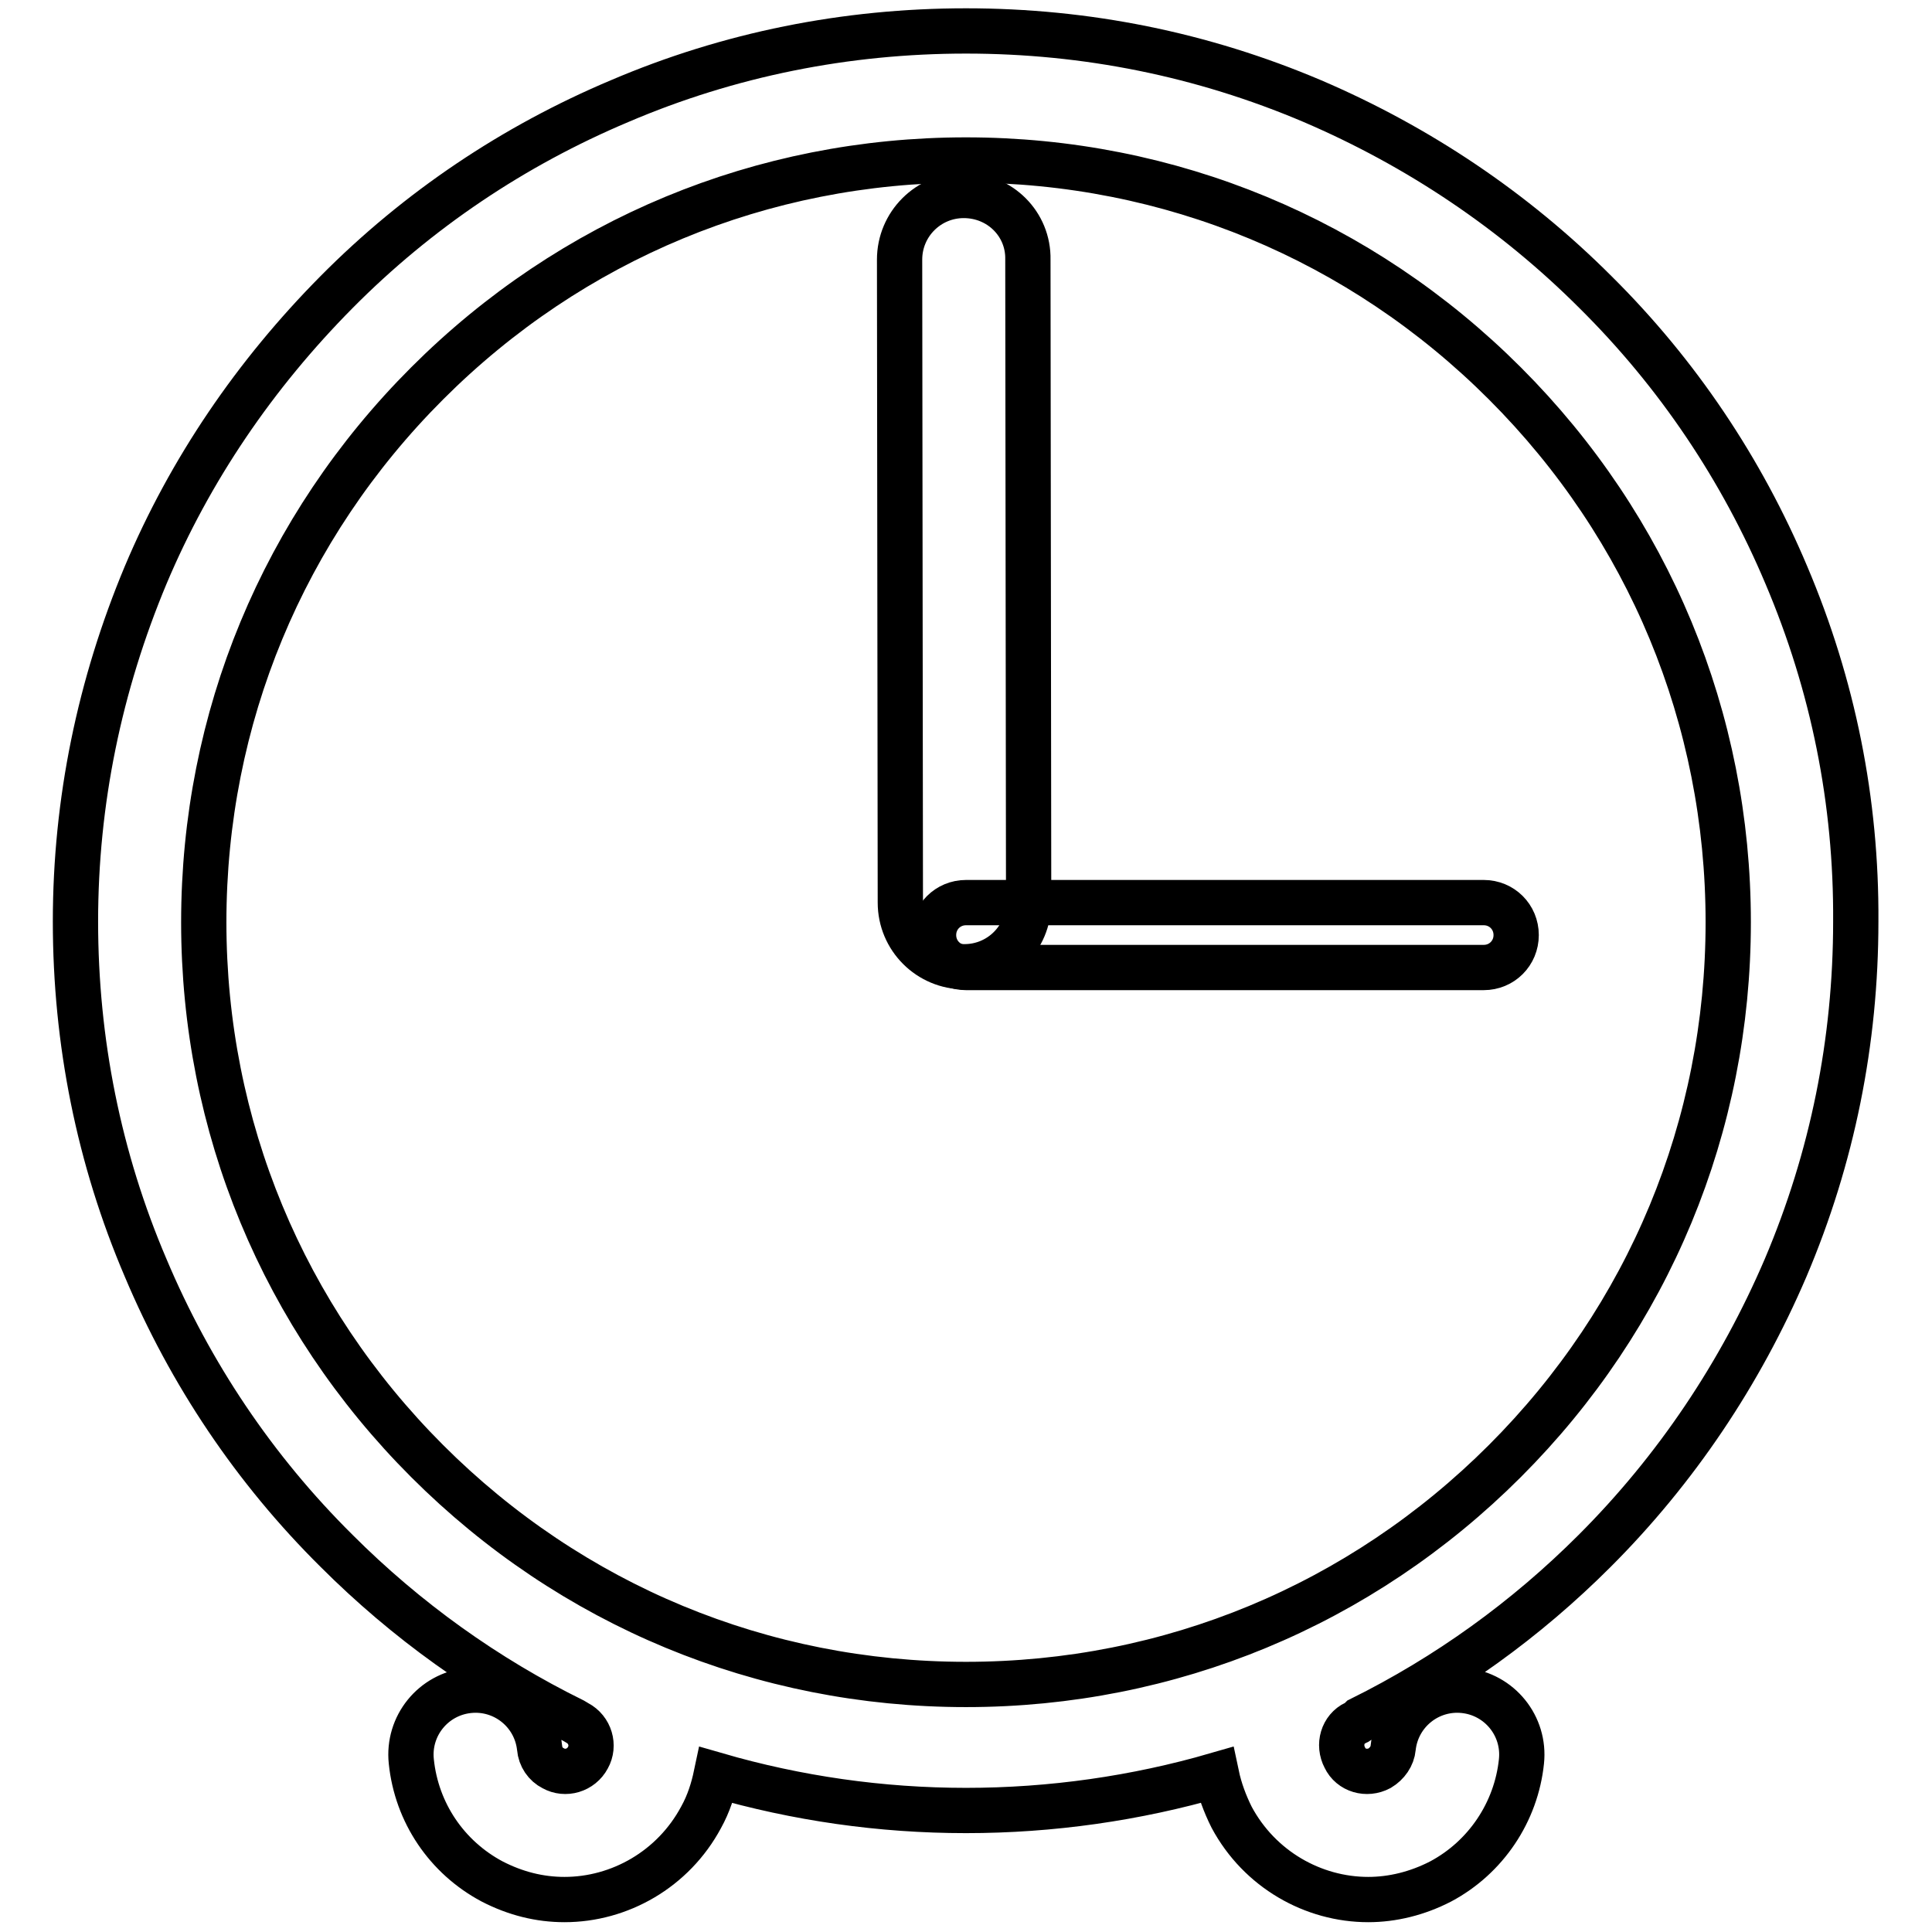 <?xml version="1.0" encoding="utf-8"?>
<!-- Svg Vector Icons : http://www.onlinewebfonts.com/icon -->
<!DOCTYPE svg PUBLIC "-//W3C//DTD SVG 1.1//EN" "http://www.w3.org/Graphics/SVG/1.1/DTD/svg11.dtd">
<svg version="1.1" xmlns="http://www.w3.org/2000/svg" xmlns:xlink="http://www.w3.org/1999/xlink" x="0px" y="0px" viewBox="0 0 256 256" enable-background="new 0 0 256 256" xml:space="preserve">
<g> <path stroke-width="6" fill-opacity="0" stroke="#000000"  d="M196.6,128.2H128c-2.4,0-4.3-1.9-4.3-4.3c0-2.4,1.9-4.3,4.3-4.3h68.6c2.4,0,4.3,1.9,4.3,4.3 C200.9,126.3,199,128.2,196.6,128.2z"/> <path stroke-width="6" fill-opacity="0" stroke="#000000"  d="M236.7,76.2c-5.9-14-14.4-26.7-25.3-37.5c-10.8-10.8-23.5-19.3-37.5-25.3c-14.6-6.2-30-9.3-45.9-9.3 c-15.9,0-31.4,3.1-45.9,9.3c-14,5.9-26.7,14.4-37.5,25.3S25.2,62.2,19.3,76.2c-6.1,14.6-9.3,30-9.3,45.9c0,15.9,3.1,31.4,9.3,45.9 c5.9,14,14.4,26.7,25.3,37.5c9.2,9.2,19.8,16.8,31.4,22.5c0.2,0.1,0.3,0.2,0.5,0.3c1.7,0.9,2.3,3,1.4,4.6c-0.9,1.7-3,2.3-4.6,1.4 c-1-0.5-1.7-1.5-1.8-2.7c-0.5-4.7-4.7-8.1-9.4-7.6c-4.7,0.5-8.1,4.7-7.6,9.4c0.7,6.8,4.7,12.7,10.7,15.9c3.1,1.6,6.3,2.4,9.6,2.4 c7.3,0,14.4-4,18.1-10.9c1-1.8,1.6-3.7,2-5.6c10.7,3.1,21.8,4.7,33.1,4.7c11.3,0,22.5-1.6,33.2-4.7c0.4,1.9,1.1,3.8,2,5.6 c3.7,6.9,10.8,10.9,18.1,10.9c3.2,0,6.5-0.8,9.6-2.4c6-3.2,10-9.2,10.7-15.9c0.5-4.7-2.9-8.9-7.6-9.4c-4.7-0.5-8.9,2.9-9.4,7.6 c-0.1,1.1-0.8,2.1-1.8,2.7c-1.7,0.9-3.8,0.3-4.6-1.4c-0.9-1.7-0.3-3.8,1.4-4.6c0.3-0.1,0.5-0.3,0.7-0.5c11.5-5.7,21.9-13.2,31-22.3 c10.8-10.8,19.3-23.5,25.3-37.5c6.2-14.6,9.3-30,9.3-45.9C246,106.2,242.9,90.8,236.7,76.2z M199.4,193.6 c-19.1,19.1-44.4,29.6-71.4,29.6c-27,0-52.3-10.5-71.4-29.6s-29.6-44.4-29.6-71.4c0-27,10.5-52.3,29.6-71.4s44.4-29.6,71.4-29.6 c27,0,52.3,10.5,71.4,29.6c19.1,19.1,29.6,44.4,29.6,71.4S218.5,174.5,199.4,193.6z"/> <path stroke-width="6" fill-opacity="0" stroke="#000000"  d="M127.7,25.9c-4.7,0-8.5,3.8-8.5,8.5l0.1,85.2c0,4.7,3.8,8.5,8.5,8.5c4.7,0,8.5-3.8,8.5-8.5l-0.1-85.2 C136.3,29.7,132.5,25.9,127.7,25.9z"/></g>
</svg>
